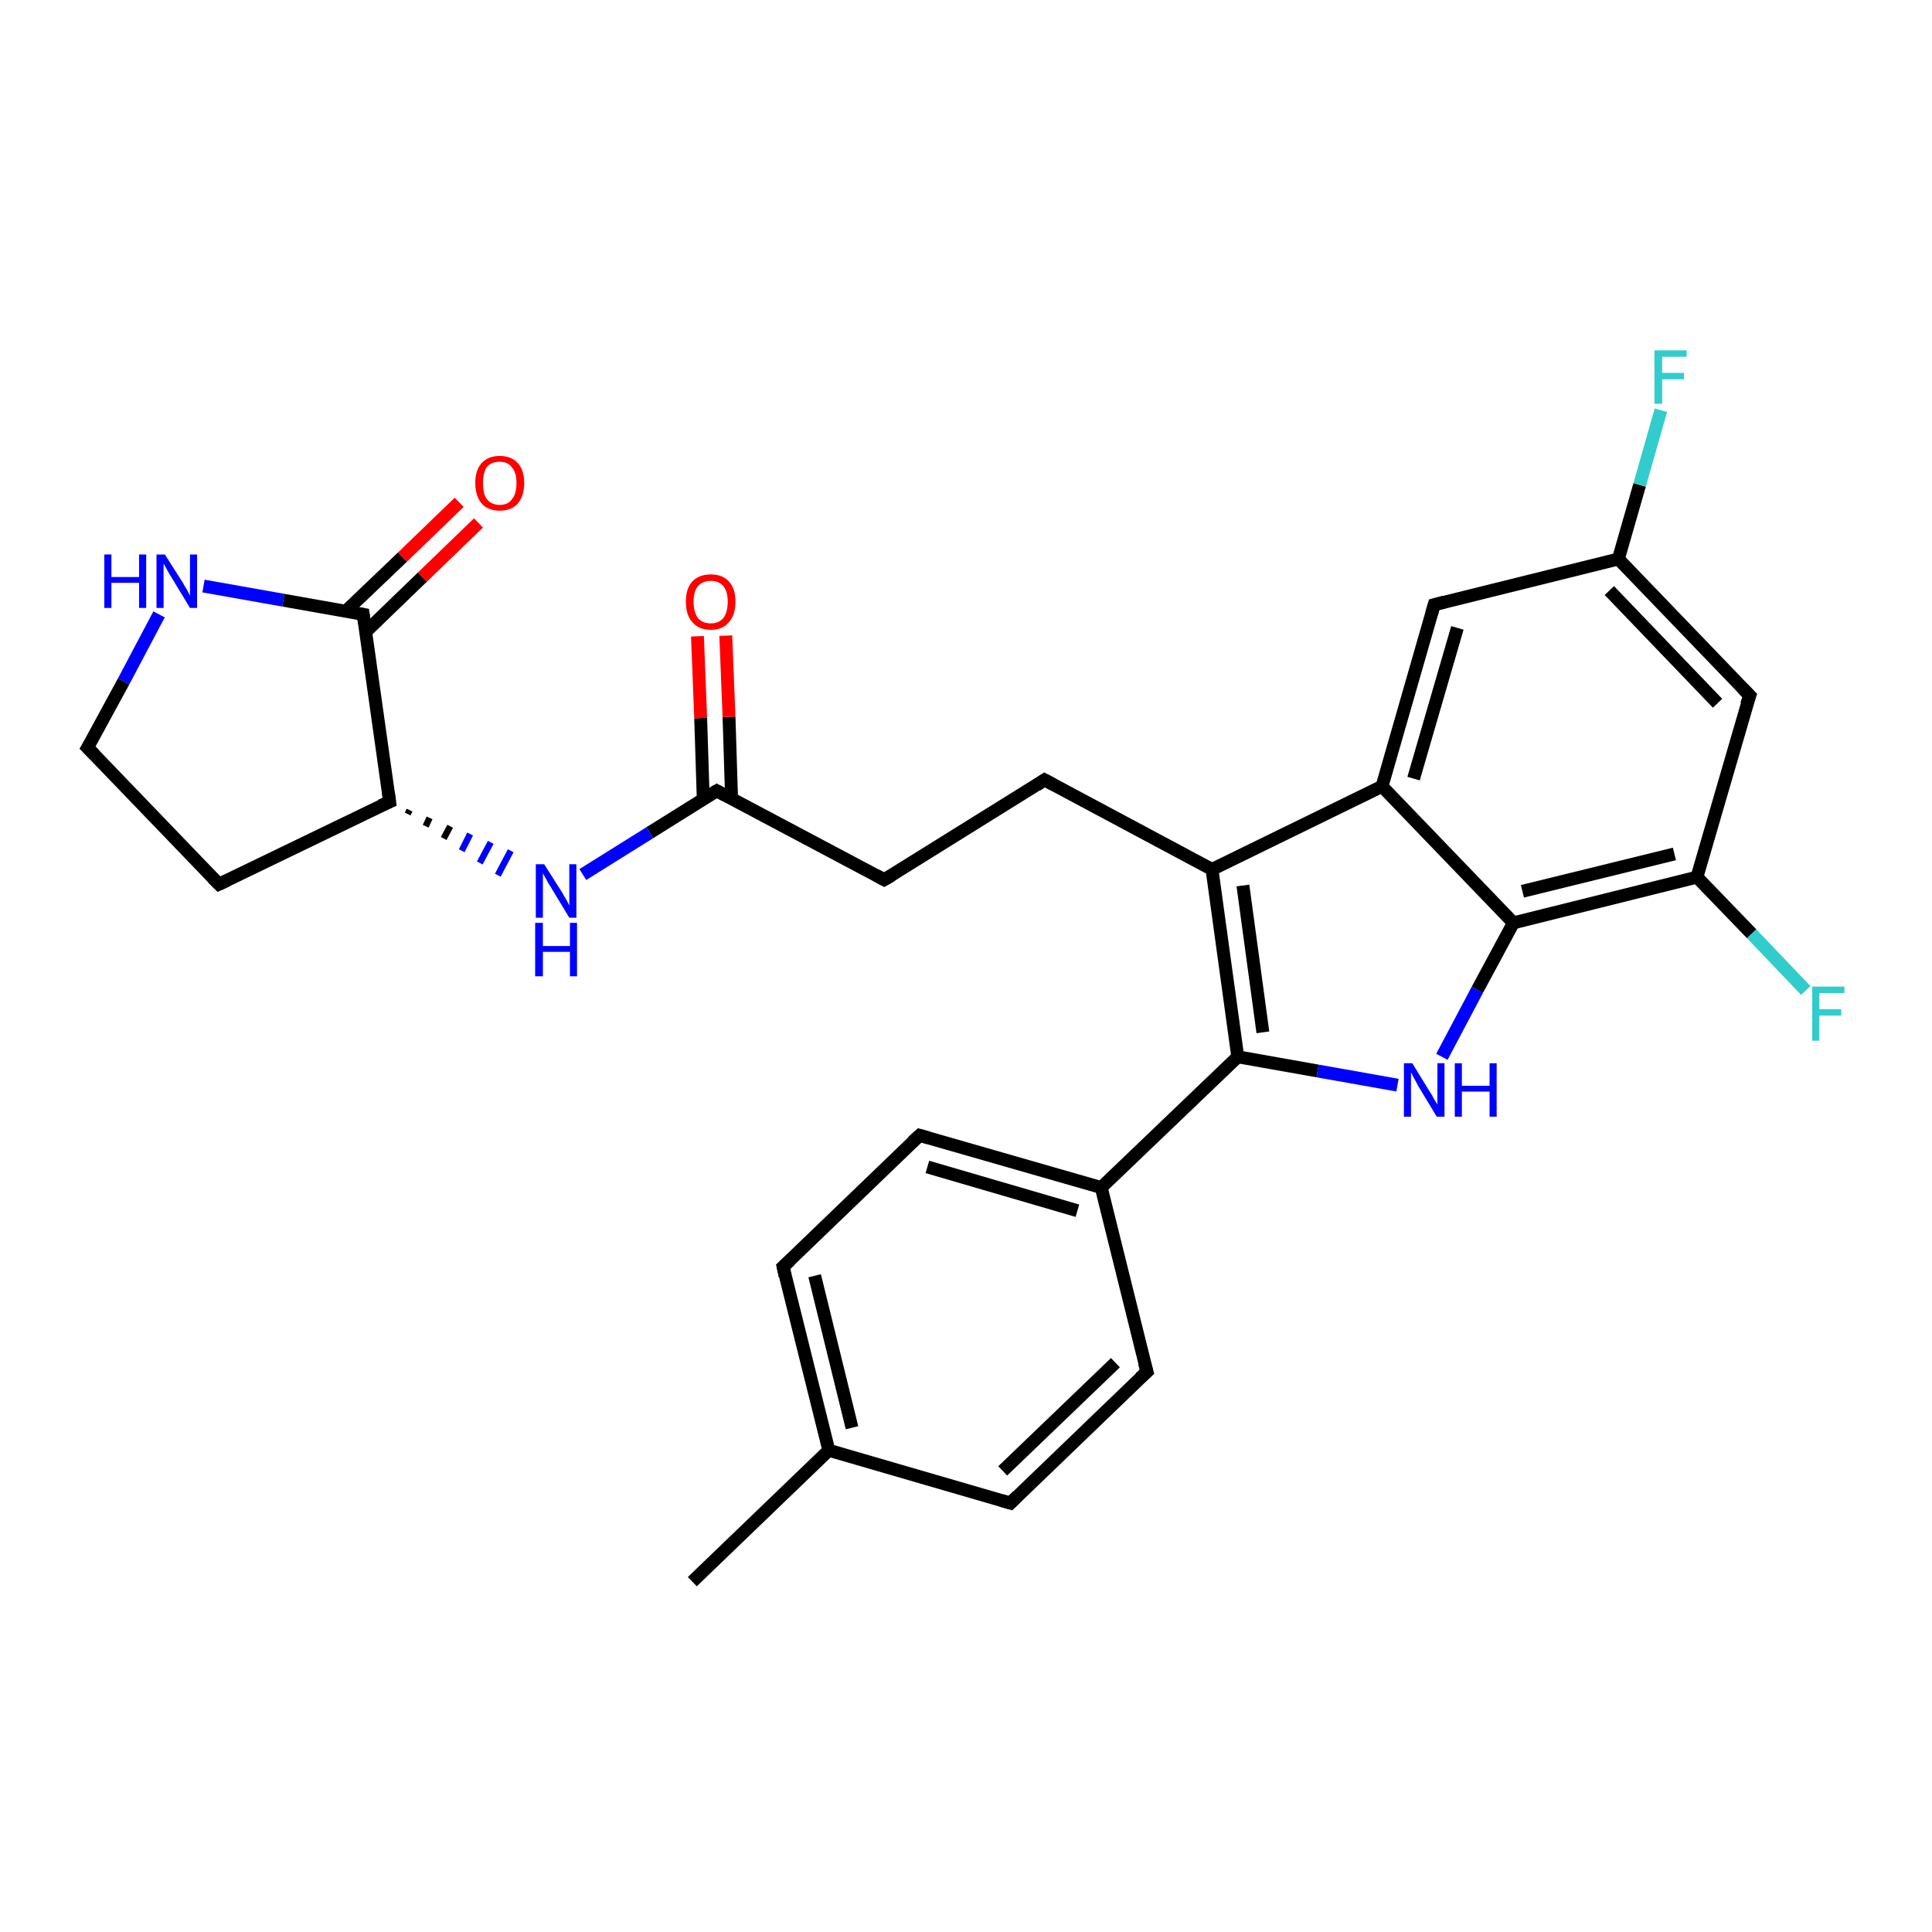 <?xml version='1.0' encoding='iso-8859-1'?>
<svg version='1.1' baseProfile='full'
              xmlns='http://www.w3.org/2000/svg'
                      xmlns:rdkit='http://www.rdkit.org/xml'
                      xmlns:xlink='http://www.w3.org/1999/xlink'
                  xml:space='preserve'
width='300px' height='300px' viewBox='0 0 300 300'>
<!-- END OF HEADER -->
<rect style='opacity:1.0;fill:#FFFFFF;stroke:none' width='300.0' height='300.0' x='0.0' y='0.0'> </rect>
<path class='bond-0 atom-0 atom-1' d='M 107.5,245.6 L 128.7,225.2' style='fill:none;fill-rule:evenodd;stroke:#000000;stroke-width:2.0px;stroke-linecap:butt;stroke-linejoin:miter;stroke-opacity:1' />
<path class='bond-1 atom-1 atom-2' d='M 128.7,225.2 L 121.6,196.7' style='fill:none;fill-rule:evenodd;stroke:#000000;stroke-width:2.0px;stroke-linecap:butt;stroke-linejoin:miter;stroke-opacity:1' />
<path class='bond-1 atom-1 atom-2' d='M 132.3,221.7 L 126.5,198.1' style='fill:none;fill-rule:evenodd;stroke:#000000;stroke-width:2.0px;stroke-linecap:butt;stroke-linejoin:miter;stroke-opacity:1' />
<path class='bond-2 atom-2 atom-3' d='M 121.6,196.7 L 142.8,176.3' style='fill:none;fill-rule:evenodd;stroke:#000000;stroke-width:2.0px;stroke-linecap:butt;stroke-linejoin:miter;stroke-opacity:1' />
<path class='bond-3 atom-3 atom-4' d='M 142.8,176.3 L 171.0,184.4' style='fill:none;fill-rule:evenodd;stroke:#000000;stroke-width:2.0px;stroke-linecap:butt;stroke-linejoin:miter;stroke-opacity:1' />
<path class='bond-3 atom-3 atom-4' d='M 144.0,181.2 L 167.3,188.0' style='fill:none;fill-rule:evenodd;stroke:#000000;stroke-width:2.0px;stroke-linecap:butt;stroke-linejoin:miter;stroke-opacity:1' />
<path class='bond-4 atom-4 atom-5' d='M 171.0,184.4 L 192.2,164.1' style='fill:none;fill-rule:evenodd;stroke:#000000;stroke-width:2.0px;stroke-linecap:butt;stroke-linejoin:miter;stroke-opacity:1' />
<path class='bond-5 atom-5 atom-6' d='M 192.2,164.1 L 204.6,166.3' style='fill:none;fill-rule:evenodd;stroke:#000000;stroke-width:2.0px;stroke-linecap:butt;stroke-linejoin:miter;stroke-opacity:1' />
<path class='bond-5 atom-5 atom-6' d='M 204.6,166.3 L 217.0,168.5' style='fill:none;fill-rule:evenodd;stroke:#0000FF;stroke-width:2.0px;stroke-linecap:butt;stroke-linejoin:miter;stroke-opacity:1' />
<path class='bond-6 atom-6 atom-7' d='M 223.9,164.1 L 229.4,153.7' style='fill:none;fill-rule:evenodd;stroke:#0000FF;stroke-width:2.0px;stroke-linecap:butt;stroke-linejoin:miter;stroke-opacity:1' />
<path class='bond-6 atom-6 atom-7' d='M 229.4,153.7 L 235.0,143.3' style='fill:none;fill-rule:evenodd;stroke:#000000;stroke-width:2.0px;stroke-linecap:butt;stroke-linejoin:miter;stroke-opacity:1' />
<path class='bond-7 atom-7 atom-8' d='M 235.0,143.3 L 263.5,136.2' style='fill:none;fill-rule:evenodd;stroke:#000000;stroke-width:2.0px;stroke-linecap:butt;stroke-linejoin:miter;stroke-opacity:1' />
<path class='bond-7 atom-7 atom-8' d='M 236.4,138.4 L 260.0,132.6' style='fill:none;fill-rule:evenodd;stroke:#000000;stroke-width:2.0px;stroke-linecap:butt;stroke-linejoin:miter;stroke-opacity:1' />
<path class='bond-8 atom-8 atom-9' d='M 263.5,136.2 L 272.0,145.0' style='fill:none;fill-rule:evenodd;stroke:#000000;stroke-width:2.0px;stroke-linecap:butt;stroke-linejoin:miter;stroke-opacity:1' />
<path class='bond-8 atom-8 atom-9' d='M 272.0,145.0 L 280.4,153.8' style='fill:none;fill-rule:evenodd;stroke:#33CCCC;stroke-width:2.0px;stroke-linecap:butt;stroke-linejoin:miter;stroke-opacity:1' />
<path class='bond-9 atom-8 atom-10' d='M 263.5,136.2 L 271.7,108.0' style='fill:none;fill-rule:evenodd;stroke:#000000;stroke-width:2.0px;stroke-linecap:butt;stroke-linejoin:miter;stroke-opacity:1' />
<path class='bond-10 atom-10 atom-11' d='M 271.7,108.0 L 251.3,86.8' style='fill:none;fill-rule:evenodd;stroke:#000000;stroke-width:2.0px;stroke-linecap:butt;stroke-linejoin:miter;stroke-opacity:1' />
<path class='bond-10 atom-10 atom-11' d='M 266.7,109.2 L 249.9,91.7' style='fill:none;fill-rule:evenodd;stroke:#000000;stroke-width:2.0px;stroke-linecap:butt;stroke-linejoin:miter;stroke-opacity:1' />
<path class='bond-11 atom-11 atom-12' d='M 251.3,86.8 L 254.6,75.3' style='fill:none;fill-rule:evenodd;stroke:#000000;stroke-width:2.0px;stroke-linecap:butt;stroke-linejoin:miter;stroke-opacity:1' />
<path class='bond-11 atom-11 atom-12' d='M 254.6,75.3 L 257.9,63.7' style='fill:none;fill-rule:evenodd;stroke:#33CCCC;stroke-width:2.0px;stroke-linecap:butt;stroke-linejoin:miter;stroke-opacity:1' />
<path class='bond-12 atom-11 atom-13' d='M 251.3,86.8 L 222.7,93.9' style='fill:none;fill-rule:evenodd;stroke:#000000;stroke-width:2.0px;stroke-linecap:butt;stroke-linejoin:miter;stroke-opacity:1' />
<path class='bond-13 atom-13 atom-14' d='M 222.7,93.9 L 214.6,122.1' style='fill:none;fill-rule:evenodd;stroke:#000000;stroke-width:2.0px;stroke-linecap:butt;stroke-linejoin:miter;stroke-opacity:1' />
<path class='bond-13 atom-13 atom-14' d='M 226.3,97.5 L 219.5,120.9' style='fill:none;fill-rule:evenodd;stroke:#000000;stroke-width:2.0px;stroke-linecap:butt;stroke-linejoin:miter;stroke-opacity:1' />
<path class='bond-14 atom-14 atom-15' d='M 214.6,122.1 L 188.2,135.0' style='fill:none;fill-rule:evenodd;stroke:#000000;stroke-width:2.0px;stroke-linecap:butt;stroke-linejoin:miter;stroke-opacity:1' />
<path class='bond-15 atom-15 atom-16' d='M 188.2,135.0 L 162.2,121.1' style='fill:none;fill-rule:evenodd;stroke:#000000;stroke-width:2.0px;stroke-linecap:butt;stroke-linejoin:miter;stroke-opacity:1' />
<path class='bond-16 atom-16 atom-17' d='M 162.2,121.1 L 137.3,136.6' style='fill:none;fill-rule:evenodd;stroke:#000000;stroke-width:2.0px;stroke-linecap:butt;stroke-linejoin:miter;stroke-opacity:1' />
<path class='bond-17 atom-17 atom-18' d='M 137.3,136.6 L 111.3,122.8' style='fill:none;fill-rule:evenodd;stroke:#000000;stroke-width:2.0px;stroke-linecap:butt;stroke-linejoin:miter;stroke-opacity:1' />
<path class='bond-18 atom-18 atom-19' d='M 113.6,124.0 L 113.2,111.3' style='fill:none;fill-rule:evenodd;stroke:#000000;stroke-width:2.0px;stroke-linecap:butt;stroke-linejoin:miter;stroke-opacity:1' />
<path class='bond-18 atom-18 atom-19' d='M 113.2,111.3 L 112.7,98.7' style='fill:none;fill-rule:evenodd;stroke:#FF0000;stroke-width:2.0px;stroke-linecap:butt;stroke-linejoin:miter;stroke-opacity:1' />
<path class='bond-18 atom-18 atom-19' d='M 109.2,124.1 L 108.8,111.5' style='fill:none;fill-rule:evenodd;stroke:#000000;stroke-width:2.0px;stroke-linecap:butt;stroke-linejoin:miter;stroke-opacity:1' />
<path class='bond-18 atom-18 atom-19' d='M 108.8,111.5 L 108.3,98.8' style='fill:none;fill-rule:evenodd;stroke:#FF0000;stroke-width:2.0px;stroke-linecap:butt;stroke-linejoin:miter;stroke-opacity:1' />
<path class='bond-19 atom-18 atom-20' d='M 111.3,122.8 L 100.9,129.3' style='fill:none;fill-rule:evenodd;stroke:#000000;stroke-width:2.0px;stroke-linecap:butt;stroke-linejoin:miter;stroke-opacity:1' />
<path class='bond-19 atom-18 atom-20' d='M 100.9,129.3 L 90.5,135.8' style='fill:none;fill-rule:evenodd;stroke:#0000FF;stroke-width:2.0px;stroke-linecap:butt;stroke-linejoin:miter;stroke-opacity:1' />
<path class='bond-20 atom-21 atom-20' d='M 63.3,126.4 L 63.6,125.8' style='fill:none;fill-rule:evenodd;stroke:#000000;stroke-width:1.0px;stroke-linecap:butt;stroke-linejoin:miter;stroke-opacity:1' />
<path class='bond-20 atom-21 atom-20' d='M 66.1,128.3 L 66.7,127.0' style='fill:none;fill-rule:evenodd;stroke:#000000;stroke-width:1.0px;stroke-linecap:butt;stroke-linejoin:miter;stroke-opacity:1' />
<path class='bond-20 atom-21 atom-20' d='M 68.9,130.2 L 69.9,128.3' style='fill:none;fill-rule:evenodd;stroke:#000000;stroke-width:1.0px;stroke-linecap:butt;stroke-linejoin:miter;stroke-opacity:1' />
<path class='bond-20 atom-21 atom-20' d='M 71.7,132.1 L 73.0,129.5' style='fill:none;fill-rule:evenodd;stroke:#0000FF;stroke-width:1.0px;stroke-linecap:butt;stroke-linejoin:miter;stroke-opacity:1' />
<path class='bond-20 atom-21 atom-20' d='M 74.5,134.0 L 76.2,130.8' style='fill:none;fill-rule:evenodd;stroke:#0000FF;stroke-width:1.0px;stroke-linecap:butt;stroke-linejoin:miter;stroke-opacity:1' />
<path class='bond-20 atom-21 atom-20' d='M 77.3,135.9 L 79.3,132.1' style='fill:none;fill-rule:evenodd;stroke:#0000FF;stroke-width:1.0px;stroke-linecap:butt;stroke-linejoin:miter;stroke-opacity:1' />
<path class='bond-21 atom-21 atom-22' d='M 60.5,124.5 L 34.0,137.3' style='fill:none;fill-rule:evenodd;stroke:#000000;stroke-width:2.0px;stroke-linecap:butt;stroke-linejoin:miter;stroke-opacity:1' />
<path class='bond-22 atom-22 atom-23' d='M 34.0,137.3 L 13.6,116.1' style='fill:none;fill-rule:evenodd;stroke:#000000;stroke-width:2.0px;stroke-linecap:butt;stroke-linejoin:miter;stroke-opacity:1' />
<path class='bond-23 atom-23 atom-24' d='M 13.6,116.1 L 19.2,105.8' style='fill:none;fill-rule:evenodd;stroke:#000000;stroke-width:2.0px;stroke-linecap:butt;stroke-linejoin:miter;stroke-opacity:1' />
<path class='bond-23 atom-23 atom-24' d='M 19.2,105.8 L 24.7,95.4' style='fill:none;fill-rule:evenodd;stroke:#0000FF;stroke-width:2.0px;stroke-linecap:butt;stroke-linejoin:miter;stroke-opacity:1' />
<path class='bond-24 atom-24 atom-25' d='M 31.6,91.0 L 44.0,93.2' style='fill:none;fill-rule:evenodd;stroke:#0000FF;stroke-width:2.0px;stroke-linecap:butt;stroke-linejoin:miter;stroke-opacity:1' />
<path class='bond-24 atom-24 atom-25' d='M 44.0,93.2 L 56.4,95.4' style='fill:none;fill-rule:evenodd;stroke:#000000;stroke-width:2.0px;stroke-linecap:butt;stroke-linejoin:miter;stroke-opacity:1' />
<path class='bond-25 atom-25 atom-26' d='M 56.8,98.1 L 65.6,89.6' style='fill:none;fill-rule:evenodd;stroke:#000000;stroke-width:2.0px;stroke-linecap:butt;stroke-linejoin:miter;stroke-opacity:1' />
<path class='bond-25 atom-25 atom-26' d='M 65.6,89.6 L 74.3,81.2' style='fill:none;fill-rule:evenodd;stroke:#FF0000;stroke-width:2.0px;stroke-linecap:butt;stroke-linejoin:miter;stroke-opacity:1' />
<path class='bond-25 atom-25 atom-26' d='M 53.7,94.9 L 62.5,86.5' style='fill:none;fill-rule:evenodd;stroke:#000000;stroke-width:2.0px;stroke-linecap:butt;stroke-linejoin:miter;stroke-opacity:1' />
<path class='bond-25 atom-25 atom-26' d='M 62.5,86.5 L 71.3,78.0' style='fill:none;fill-rule:evenodd;stroke:#FF0000;stroke-width:2.0px;stroke-linecap:butt;stroke-linejoin:miter;stroke-opacity:1' />
<path class='bond-26 atom-4 atom-27' d='M 171.0,184.4 L 178.1,213.0' style='fill:none;fill-rule:evenodd;stroke:#000000;stroke-width:2.0px;stroke-linecap:butt;stroke-linejoin:miter;stroke-opacity:1' />
<path class='bond-27 atom-27 atom-28' d='M 178.1,213.0 L 156.9,233.4' style='fill:none;fill-rule:evenodd;stroke:#000000;stroke-width:2.0px;stroke-linecap:butt;stroke-linejoin:miter;stroke-opacity:1' />
<path class='bond-27 atom-27 atom-28' d='M 173.2,211.6 L 155.7,228.4' style='fill:none;fill-rule:evenodd;stroke:#000000;stroke-width:2.0px;stroke-linecap:butt;stroke-linejoin:miter;stroke-opacity:1' />
<path class='bond-28 atom-28 atom-1' d='M 156.9,233.4 L 128.7,225.2' style='fill:none;fill-rule:evenodd;stroke:#000000;stroke-width:2.0px;stroke-linecap:butt;stroke-linejoin:miter;stroke-opacity:1' />
<path class='bond-29 atom-15 atom-5' d='M 188.2,135.0 L 192.2,164.1' style='fill:none;fill-rule:evenodd;stroke:#000000;stroke-width:2.0px;stroke-linecap:butt;stroke-linejoin:miter;stroke-opacity:1' />
<path class='bond-29 atom-15 atom-5' d='M 193.0,137.5 L 196.1,160.3' style='fill:none;fill-rule:evenodd;stroke:#000000;stroke-width:2.0px;stroke-linecap:butt;stroke-linejoin:miter;stroke-opacity:1' />
<path class='bond-30 atom-25 atom-21' d='M 56.4,95.4 L 60.5,124.5' style='fill:none;fill-rule:evenodd;stroke:#000000;stroke-width:2.0px;stroke-linecap:butt;stroke-linejoin:miter;stroke-opacity:1' />
<path class='bond-31 atom-14 atom-7' d='M 214.6,122.1 L 235.0,143.3' style='fill:none;fill-rule:evenodd;stroke:#000000;stroke-width:2.0px;stroke-linecap:butt;stroke-linejoin:miter;stroke-opacity:1' />
<path d='M 121.9,198.1 L 121.6,196.7 L 122.7,195.7' style='fill:none;stroke:#000000;stroke-width:2.0px;stroke-linecap:butt;stroke-linejoin:miter;stroke-opacity:1;' />
<path d='M 141.7,177.3 L 142.8,176.3 L 144.2,176.7' style='fill:none;stroke:#000000;stroke-width:2.0px;stroke-linecap:butt;stroke-linejoin:miter;stroke-opacity:1;' />
<path d='M 271.2,109.4 L 271.7,108.0 L 270.6,106.9' style='fill:none;stroke:#000000;stroke-width:2.0px;stroke-linecap:butt;stroke-linejoin:miter;stroke-opacity:1;' />
<path d='M 224.2,93.5 L 222.7,93.9 L 222.3,95.3' style='fill:none;stroke:#000000;stroke-width:2.0px;stroke-linecap:butt;stroke-linejoin:miter;stroke-opacity:1;' />
<path d='M 163.5,121.8 L 162.2,121.1 L 161.0,121.9' style='fill:none;stroke:#000000;stroke-width:2.0px;stroke-linecap:butt;stroke-linejoin:miter;stroke-opacity:1;' />
<path d='M 138.5,135.9 L 137.3,136.6 L 136.0,135.9' style='fill:none;stroke:#000000;stroke-width:2.0px;stroke-linecap:butt;stroke-linejoin:miter;stroke-opacity:1;' />
<path d='M 112.6,123.5 L 111.3,122.8 L 110.8,123.1' style='fill:none;stroke:#000000;stroke-width:2.0px;stroke-linecap:butt;stroke-linejoin:miter;stroke-opacity:1;' />
<path d='M 59.1,125.1 L 60.5,124.5 L 60.3,123.0' style='fill:none;stroke:#000000;stroke-width:2.0px;stroke-linecap:butt;stroke-linejoin:miter;stroke-opacity:1;' />
<path d='M 35.3,136.7 L 34.0,137.3 L 33.0,136.3' style='fill:none;stroke:#000000;stroke-width:2.0px;stroke-linecap:butt;stroke-linejoin:miter;stroke-opacity:1;' />
<path d='M 14.7,117.2 L 13.6,116.1 L 13.9,115.6' style='fill:none;stroke:#000000;stroke-width:2.0px;stroke-linecap:butt;stroke-linejoin:miter;stroke-opacity:1;' />
<path d='M 55.8,95.3 L 56.4,95.4 L 56.6,96.8' style='fill:none;stroke:#000000;stroke-width:2.0px;stroke-linecap:butt;stroke-linejoin:miter;stroke-opacity:1;' />
<path d='M 177.7,211.6 L 178.1,213.0 L 177.0,214.0' style='fill:none;stroke:#000000;stroke-width:2.0px;stroke-linecap:butt;stroke-linejoin:miter;stroke-opacity:1;' />
<path d='M 158.0,232.3 L 156.9,233.4 L 155.5,233.0' style='fill:none;stroke:#000000;stroke-width:2.0px;stroke-linecap:butt;stroke-linejoin:miter;stroke-opacity:1;' />
<path class='atom-6' d='M 219.3 165.1
L 222.0 169.5
Q 222.3 169.9, 222.7 170.7
Q 223.2 171.5, 223.2 171.5
L 223.2 165.1
L 224.3 165.1
L 224.3 173.4
L 223.1 173.4
L 220.2 168.6
Q 219.9 168.0, 219.5 167.3
Q 219.2 166.7, 219.1 166.5
L 219.1 173.4
L 218.0 173.4
L 218.0 165.1
L 219.3 165.1
' fill='#0000FF'/>
<path class='atom-6' d='M 225.9 165.1
L 227.0 165.1
L 227.0 168.6
L 231.3 168.6
L 231.3 165.1
L 232.4 165.1
L 232.4 173.4
L 231.3 173.4
L 231.3 169.5
L 227.0 169.5
L 227.0 173.4
L 225.9 173.4
L 225.9 165.1
' fill='#0000FF'/>
<path class='atom-9' d='M 281.4 153.2
L 286.4 153.2
L 286.4 154.2
L 282.5 154.2
L 282.5 156.7
L 285.9 156.7
L 285.9 157.7
L 282.5 157.7
L 282.5 161.6
L 281.4 161.6
L 281.4 153.2
' fill='#33CCCC'/>
<path class='atom-12' d='M 256.9 54.4
L 261.9 54.4
L 261.9 55.4
L 258.1 55.4
L 258.1 57.9
L 261.5 57.9
L 261.5 58.9
L 258.1 58.9
L 258.1 62.7
L 256.9 62.7
L 256.9 54.4
' fill='#33CCCC'/>
<path class='atom-19' d='M 106.5 93.4
Q 106.5 91.4, 107.5 90.3
Q 108.5 89.2, 110.4 89.2
Q 112.2 89.2, 113.2 90.3
Q 114.2 91.4, 114.2 93.4
Q 114.2 95.5, 113.2 96.6
Q 112.2 97.8, 110.4 97.8
Q 108.5 97.8, 107.5 96.6
Q 106.5 95.5, 106.5 93.4
M 110.4 96.8
Q 111.6 96.8, 112.3 96.0
Q 113.0 95.1, 113.0 93.4
Q 113.0 91.8, 112.3 91.0
Q 111.6 90.2, 110.4 90.2
Q 109.1 90.2, 108.4 91.0
Q 107.7 91.8, 107.7 93.4
Q 107.7 95.1, 108.4 96.0
Q 109.1 96.8, 110.4 96.8
' fill='#FF0000'/>
<path class='atom-20' d='M 84.5 134.2
L 87.3 138.6
Q 87.5 139.0, 88.0 139.8
Q 88.4 140.6, 88.4 140.6
L 88.4 134.2
L 89.5 134.2
L 89.5 142.5
L 88.4 142.5
L 85.5 137.7
Q 85.1 137.1, 84.8 136.5
Q 84.4 135.8, 84.3 135.6
L 84.3 142.5
L 83.2 142.5
L 83.2 134.2
L 84.5 134.2
' fill='#0000FF'/>
<path class='atom-20' d='M 83.1 143.3
L 84.3 143.3
L 84.3 146.9
L 88.5 146.9
L 88.5 143.3
L 89.6 143.3
L 89.6 151.6
L 88.5 151.6
L 88.5 147.8
L 84.3 147.8
L 84.3 151.6
L 83.1 151.6
L 83.1 143.3
' fill='#0000FF'/>
<path class='atom-24' d='M 16.2 86.1
L 17.3 86.1
L 17.3 89.6
L 21.6 89.6
L 21.6 86.1
L 22.7 86.1
L 22.7 94.4
L 21.6 94.4
L 21.6 90.5
L 17.3 90.5
L 17.3 94.4
L 16.2 94.4
L 16.2 86.1
' fill='#0000FF'/>
<path class='atom-24' d='M 25.6 86.1
L 28.4 90.5
Q 28.6 90.9, 29.1 91.7
Q 29.5 92.5, 29.5 92.5
L 29.5 86.1
L 30.6 86.1
L 30.6 94.4
L 29.5 94.4
L 26.6 89.6
Q 26.2 89.0, 25.9 88.4
Q 25.5 87.7, 25.4 87.5
L 25.4 94.4
L 24.3 94.4
L 24.3 86.1
L 25.6 86.1
' fill='#0000FF'/>
<path class='atom-26' d='M 73.8 75.0
Q 73.8 73.0, 74.8 71.9
Q 75.8 70.8, 77.6 70.8
Q 79.4 70.8, 80.4 71.9
Q 81.4 73.0, 81.4 75.0
Q 81.4 77.0, 80.4 78.2
Q 79.4 79.3, 77.6 79.3
Q 75.8 79.3, 74.8 78.2
Q 73.8 77.0, 73.8 75.0
M 77.6 78.4
Q 78.9 78.4, 79.5 77.5
Q 80.2 76.7, 80.2 75.0
Q 80.2 73.4, 79.5 72.6
Q 78.9 71.7, 77.6 71.7
Q 76.3 71.7, 75.6 72.5
Q 75.0 73.4, 75.0 75.0
Q 75.0 76.7, 75.6 77.5
Q 76.3 78.4, 77.6 78.4
' fill='#FF0000'/>
</svg>

